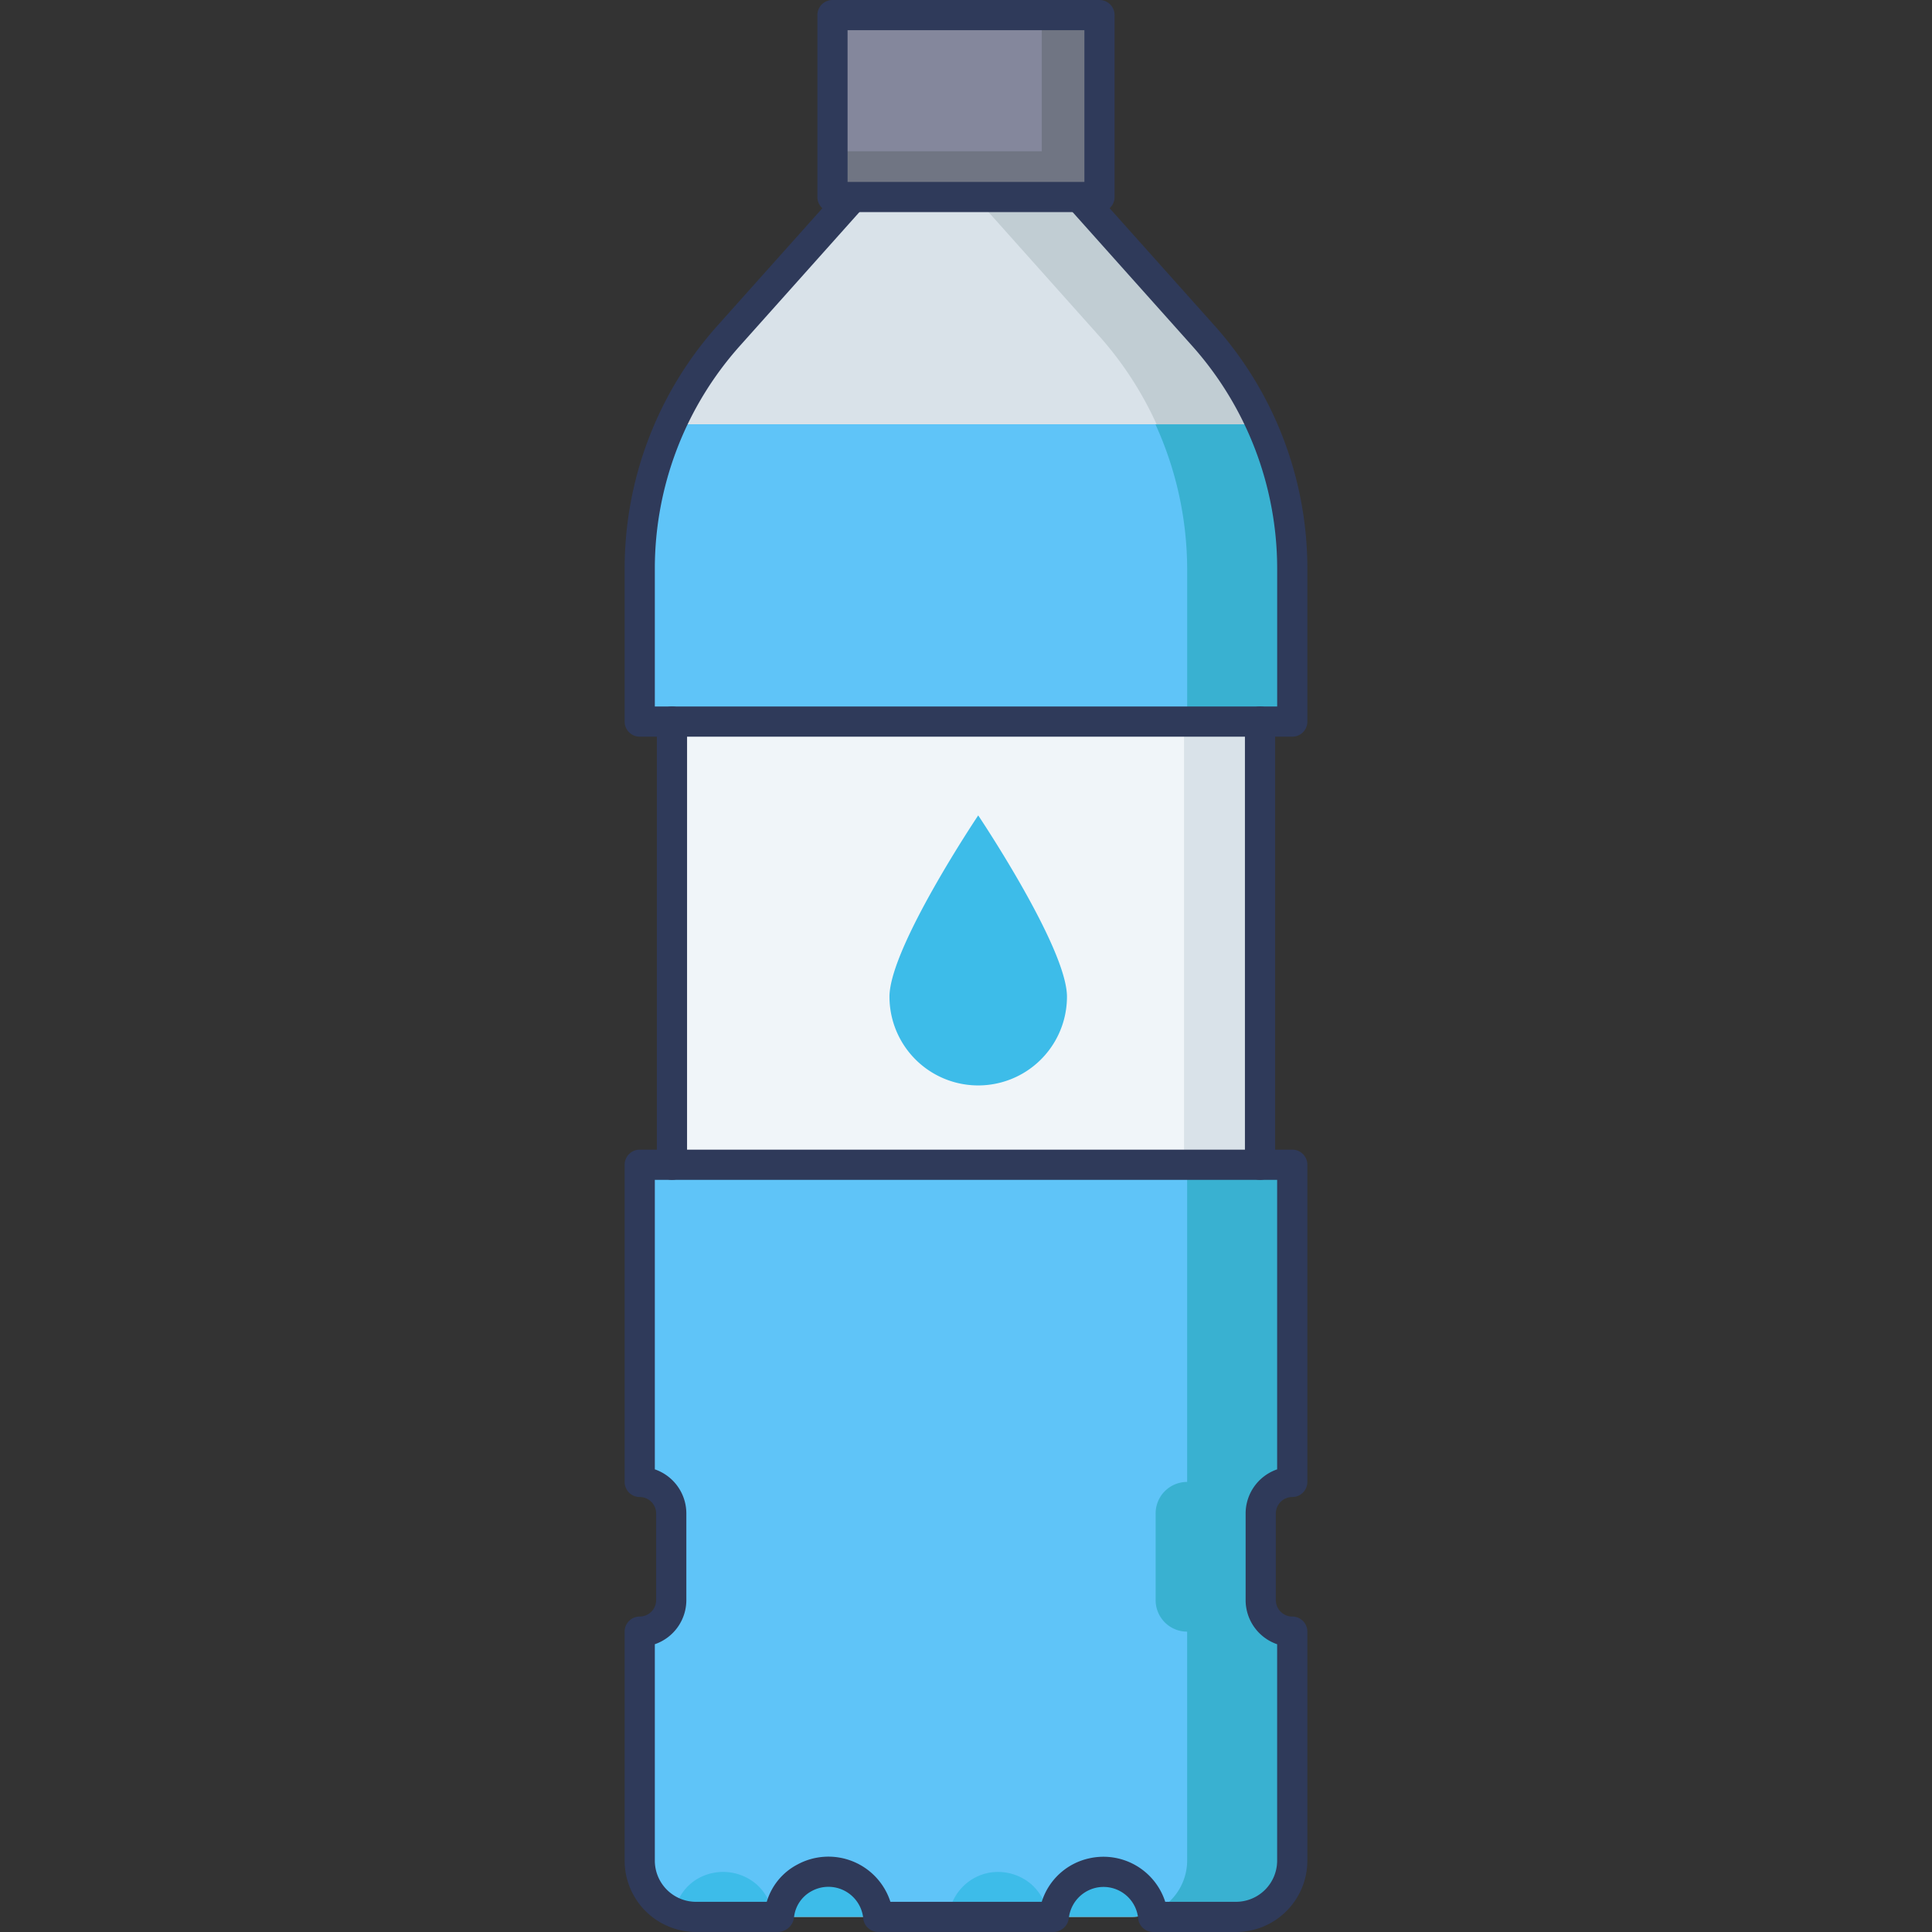 <svg id="icon" height="512" viewBox="0 0 128 128" width="512" xmlns="http://www.w3.org/2000/svg"><rect x="0" y="0" width="128" height="128" fill="#333333" stroke="none"/><path d="m85.616 47.808v-10.132a23.2 23.2 0 0 0 -5.885-15.423l-15.731-17.607-15.732 17.607a23.2 23.2 0 0 0 -5.885 15.423v10.132h2.136v29.36h-2.135v21.014a2.088 2.088 0 0 1 2.088 2.088v5.742a2.088 2.088 0 0 1 -2.088 2.088v15.174a3.736 3.736 0 0 0 3.725 3.726h5.491l.012-.095a3.21 3.21 0 0 1 1.675-2.487 3.369 3.369 0 0 1 3.794.423 3.329 3.329 0 0 1 1.091 2.064l.012.095h11.629v-.04a3.31 3.31 0 0 1 2.537-2.86 3.366 3.366 0 0 1 2.944.739 3.329 3.329 0 0 1 1.092 2.064l.014.097h5.493a3.736 3.736 0 0 0 3.725-3.725v-15.175a2.088 2.088 0 0 1 -2.088-2.088v-5.742a2.088 2.088 0 0 1 2.088-2.088v-21.014h-2.137v-29.36z" fill="#d9e2e9"/><path d="m85.616 47.808v-10.132a23.2 23.2 0 0 0 -5.885-15.423l-15.731-17.607-15.732 17.607a23.2 23.2 0 0 0 -5.885 15.423v10.132h2.136v29.36h-2.135v21.014a2.088 2.088 0 0 1 2.088 2.088v5.742a2.088 2.088 0 0 1 -2.088 2.088v15.174a3.736 3.736 0 0 0 3.725 3.726h5.491l.012-.095a3.21 3.21 0 0 1 1.675-2.487 3.369 3.369 0 0 1 3.794.423 3.329 3.329 0 0 1 1.091 2.064l.012.095h11.629v-.04a3.31 3.31 0 0 1 2.537-2.86 3.366 3.366 0 0 1 2.944.739 3.329 3.329 0 0 1 1.092 2.064l.014.097h5.493a3.736 3.736 0 0 0 3.725-3.725v-15.175a2.088 2.088 0 0 1 -2.088-2.088v-5.742a2.088 2.088 0 0 1 2.088-2.088v-21.014h-2.137v-29.36z" fill="#d9e2e9"/><g fill="#c1cdd3"><path d="m51.258 126.905.012.095h-5.161a3.56 3.56 0 0 1 -1.376-.273 3.19 3.19 0 0 1 1.637-2.313 3.383 3.383 0 0 1 3.8.427 3.329 3.329 0 0 1 1.088 2.064z"/><path d="m69.469 126.905.012.095h-6.581l.012-.036a3.286 3.286 0 0 1 2.527-2.859 3.3 3.3 0 0 1 4.034 2.8z"/><path d="m83.481 47.808v29.36h2.136v21.014a2.091 2.091 0 0 0 -2.088 2.088v5.742a2.091 2.091 0 0 0 2.088 2.088v15.174a3.732 3.732 0 0 1 -3.726 3.726h-5.491l-.012-.095a.945.945 0 0 0 -.036-.178 3.716 3.716 0 0 0 2.349-3.452v-15.175a2.091 2.091 0 0 1 -2.088-2.088v-5.742a2.091 2.091 0 0 1 2.087-2.088v-21.014h-2.136v-29.36h2.136v-10.132a23.2 23.2 0 0 0 -5.885-15.423l-12.267-13.739 3.452-3.868 15.732 17.607a23.2 23.2 0 0 1 5.885 15.423v10.132z"/><path d="m58.175 126.905.012.095h-6.587l.012-.095a3.245 3.245 0 0 1 1.673-2.491 3.384 3.384 0 0 1 3.8.427 3.329 3.329 0 0 1 1.09 2.064z"/><path d="m76.35 126.727a3.56 3.56 0 0 1 -1.376.273h-5.161v-.036a3.313 3.313 0 0 1 2.539-2.859 3.348 3.348 0 0 1 2.942.736 3.3 3.3 0 0 1 1.056 1.886z"/></g><path d="m44.476 28.116a23.129 23.129 0 0 0 -2.092 9.56v10.132h2.136v29.36h-2.136v21.014a2.088 2.088 0 0 1 2.088 2.088v5.742a2.088 2.088 0 0 1 -2.088 2.088v15.174a3.736 3.736 0 0 0 3.725 3.726h5.491l.012-.095a3.21 3.21 0 0 1 1.675-2.487 3.369 3.369 0 0 1 3.794.423 3.329 3.329 0 0 1 1.091 2.064l.012.095h11.629v-.04a3.31 3.31 0 0 1 2.537-2.86 3.366 3.366 0 0 1 2.944.739 3.329 3.329 0 0 1 1.092 2.064l.014.097h5.493a3.736 3.736 0 0 0 3.725-3.725v-15.175a2.088 2.088 0 0 1 -2.088-2.088v-5.742a2.088 2.088 0 0 1 2.088-2.088v-21.014h-2.137v-29.36h2.136v-10.132a23.129 23.129 0 0 0 -2.092-9.56z" fill="#3dbce9"/><path d="m44.476 28.116a23.129 23.129 0 0 0 -2.092 9.56v10.132h2.136v29.36h-2.136v21.014a2.088 2.088 0 0 1 2.088 2.088v5.742a2.088 2.088 0 0 1 -2.088 2.088v15.174a3.736 3.736 0 0 0 3.725 3.726h5.491l.012-.095a3.21 3.21 0 0 1 1.675-2.487 3.369 3.369 0 0 1 3.794.423 3.329 3.329 0 0 1 1.091 2.064l.012.095h11.629v-.04a3.31 3.31 0 0 1 2.537-2.86 3.366 3.366 0 0 1 2.944.739 3.329 3.329 0 0 1 1.092 2.064l.014.097h5.493a3.736 3.736 0 0 0 3.725-3.725v-15.175a2.088 2.088 0 0 1 -2.088-2.088v-5.742a2.088 2.088 0 0 1 2.088-2.088v-21.014h-2.137v-29.36h2.136v-10.132a23.129 23.129 0 0 0 -2.092-9.56z" fill="#5fc4f8"/><path d="m51.211 126.905.012.095h-5.114a3.589 3.589 0 0 1 -1.424-.285 3.17 3.17 0 0 1 1.637-2.3 3.387 3.387 0 0 1 3.8.427 3.329 3.329 0 0 1 1.089 2.063z" fill="#3dbce9"/><path d="m69.422 126.905.012.095h-6.585v-.036a3.315 3.315 0 0 1 2.527-2.859 3.382 3.382 0 0 1 2.954.736 3.329 3.329 0 0 1 1.092 2.064z" fill="#3dbce9"/><path d="m83.481 47.808v29.36h2.136v21.014a2.091 2.091 0 0 0 -2.088 2.088v5.742a2.091 2.091 0 0 0 2.088 2.088v15.174a3.732 3.732 0 0 1 -3.726 3.726h-5.491l-.012-.095c-.012-.059-.024-.13-.036-.19a3.748 3.748 0 0 0 2.3-3.441v-15.174a2.084 2.084 0 0 1 -2.088-2.088v-5.742a2.084 2.084 0 0 1 2.088-2.088v-21.014h-2.135v-29.36h2.136v-10.132a23.209 23.209 0 0 0 -2.1-9.562h6.976a23.2 23.2 0 0 1 2.088 9.562v10.132z" fill="#39b1d1"/><path d="m58.175 126.905.012.095h-6.587l.012-.095a3.245 3.245 0 0 1 1.673-2.491 3.384 3.384 0 0 1 3.8.427 3.329 3.329 0 0 1 1.09 2.064z" fill="#3dbce9"/><path d="m76.35 126.715a3.589 3.589 0 0 1 -1.424.285h-5.113v-.036a3.313 3.313 0 0 1 2.539-2.859 3.348 3.348 0 0 1 2.942.736 3.307 3.307 0 0 1 1.056 1.874z" fill="#3dbce9"/><path d="m81.891 128h-5.491a1 1 0 0 1 -.992-.877 2.306 2.306 0 0 0 -2.847-2.042 2.327 2.327 0 0 0 -1.748 2 1.041 1.041 0 0 1 -1 .916h-11.626a1 1 0 0 1 -.992-.877 2.319 2.319 0 0 0 -3.453-1.812 2.228 2.228 0 0 0 -1.135 1.719 1.1 1.1 0 0 1 -1 .971h-5.498a4.731 4.731 0 0 1 -4.726-4.725v-15.173a1 1 0 0 1 1-1 1.089 1.089 0 0 0 1.088-1.088v-5.742a1.09 1.09 0 0 0 -1.088-1.088 1 1 0 0 1 -1-1v-21.014a1 1 0 0 1 1-1h1.137v-27.36h-1.136a1 1 0 0 1 -1-1v-10.132a24.158 24.158 0 0 1 6.139-16.089l15.731-17.607a1.035 1.035 0 0 1 1.492 0l15.732 17.606a24.163 24.163 0 0 1 6.139 16.09v10.132a1 1 0 0 1 -1 1h-1.137v27.36h1.136a1 1 0 0 1 1 1v21.014a1 1 0 0 1 -1 1 1.09 1.09 0 0 0 -1.088 1.088v5.742a1.089 1.089 0 0 0 1.088 1.088 1 1 0 0 1 1 1v15.174a4.731 4.731 0 0 1 -4.725 4.726zm-4.691-2h4.688a2.729 2.729 0 0 0 2.726-2.725v-14.34a3.093 3.093 0 0 1 -2.088-2.922v-5.742a3.093 3.093 0 0 1 2.088-2.922v-19.181h-1.134a1 1 0 0 1 -1-1v-29.36a1 1 0 0 1 1-1h1.136v-9.132a22.164 22.164 0 0 0 -5.631-14.758l-14.985-16.771-14.985 16.772a22.159 22.159 0 0 0 -5.631 14.757v9.132h1.136a1 1 0 0 1 1 1v29.36a1 1 0 0 1 -1 1h-1.136v19.18a3.093 3.093 0 0 1 2.088 2.922v5.742a3.093 3.093 0 0 1 -2.088 2.922v14.34a2.729 2.729 0 0 0 2.725 2.726h4.691a4.094 4.094 0 0 1 2.037-2.474 4.313 4.313 0 0 1 6.155 2.474h10.026a4.242 4.242 0 0 1 3.126-2.876 4.3 4.3 0 0 1 5.056 2.876z" fill="#2f3a5a"/><path d="m55.154 1h17.69v12.052h-17.69z" fill="#84879c"/><path d="m72.84 1v12.05h-17.69v-3.03h13.87v-9.02z" fill="#707583"/><path d="m72.844 14.052h-17.69a1 1 0 0 1 -1-1v-12.052a1 1 0 0 1 1-1h17.69a1 1 0 0 1 1 1v12.052a1 1 0 0 1 -1 1zm-16.689-2h15.689v-10.052h-15.69z" fill="#2f3a5a"/><path d="m44.519 47.808h38.961v29.36h-38.961z" fill="#d9e2e9"/><path d="m44.519 47.808h33.926v29.36h-33.926z" fill="#f0f5f9"/><path d="m83.48 78.168h-38.96a1 1 0 0 1 -1-1v-29.36a1 1 0 0 1 1-1h38.96a1 1 0 0 1 1 1v29.36a1 1 0 0 1 -1 1zm-37.961-2h36.961v-27.36h-36.96z" fill="#2f3a5a"/><path d="m70.689 66.033a5.879 5.879 0 0 1 -11.759 0c0-3.247 5.879-12.01 5.879-12.01s5.88 8.763 5.88 12.01z" fill="#3dbce9"/></svg>